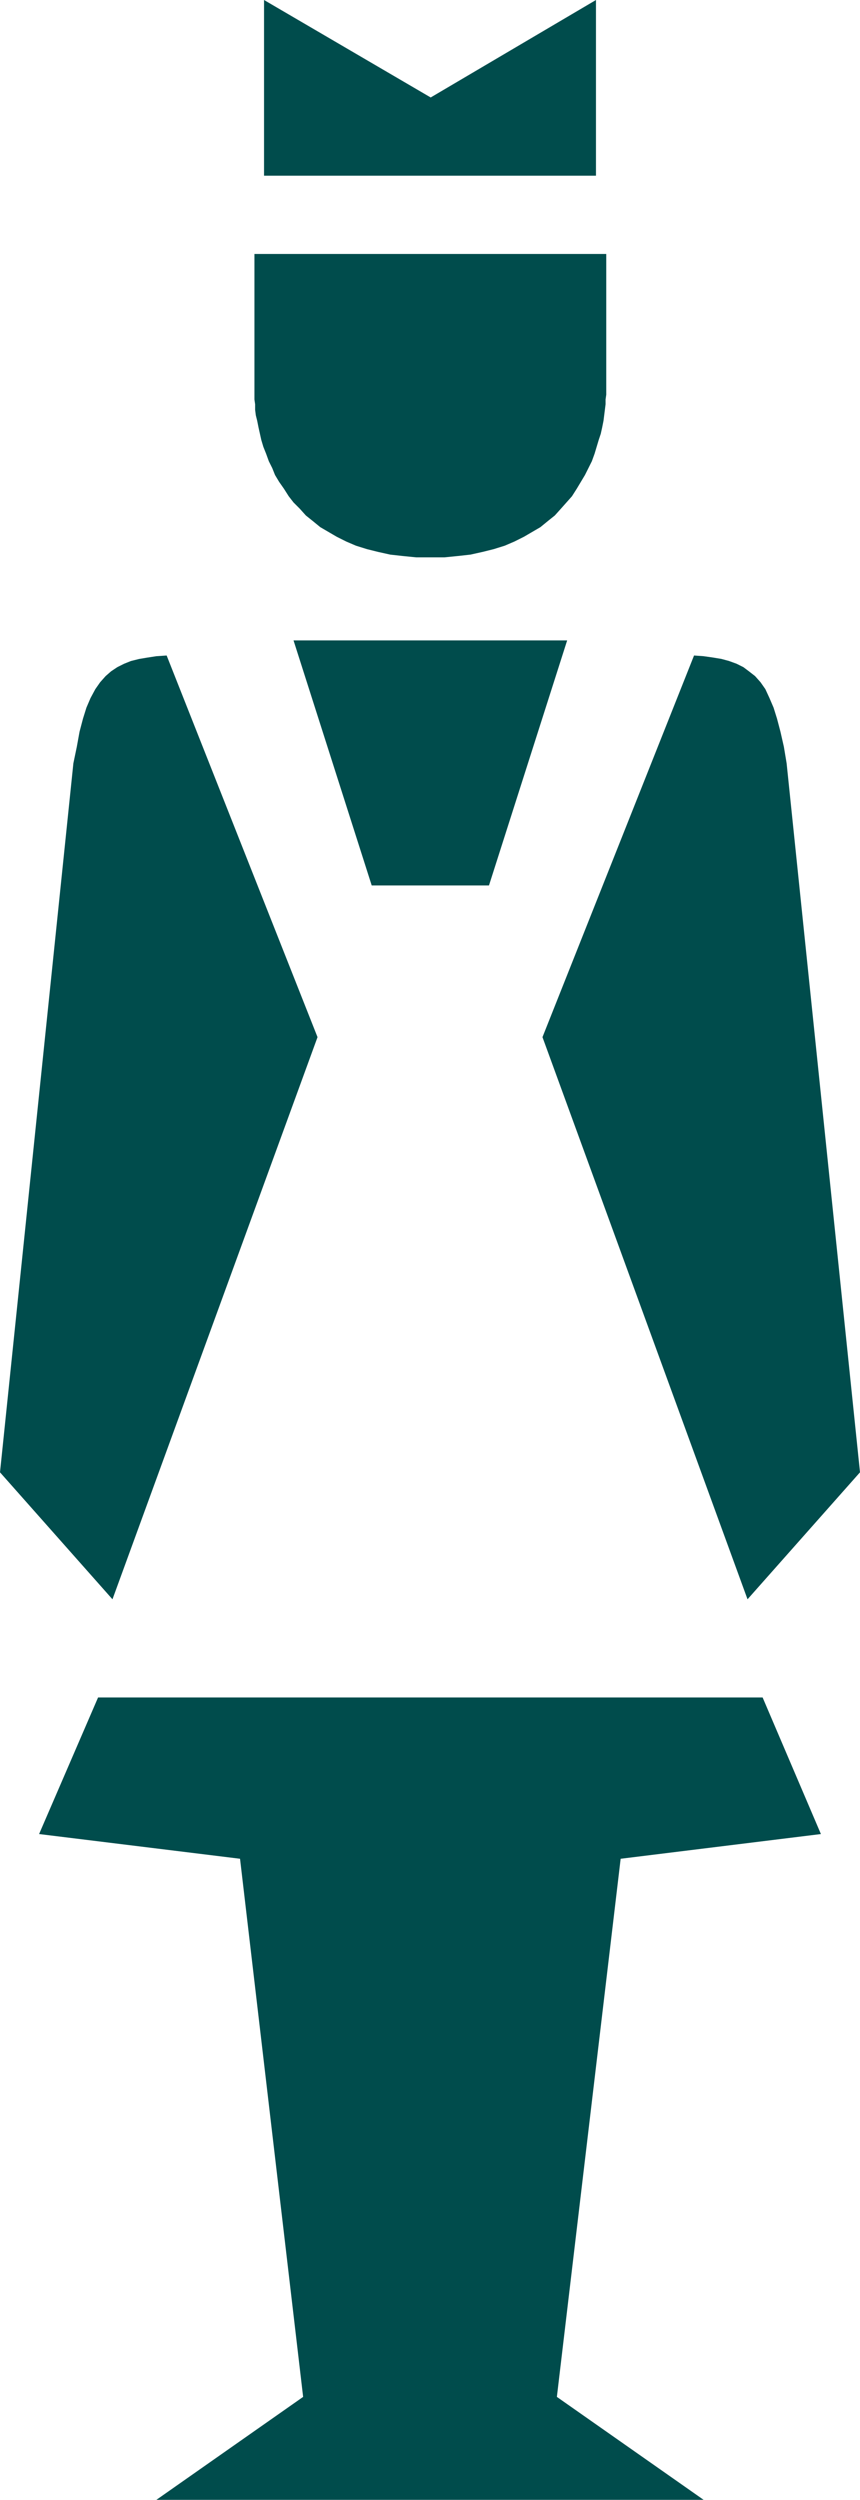 <?xml version="1.0" encoding="UTF-8" standalone="no"?>
<svg
   version="1.0"
   width="53.608mm"
   height="155.711mm"
   id="svg6"
   sodipodi:docname="Housekeeping Symbol.wmf"
   xmlns:inkscape="http://www.inkscape.org/namespaces/inkscape"
   xmlns:sodipodi="http://sodipodi.sourceforge.net/DTD/sodipodi-0.dtd"
   xmlns="http://www.w3.org/2000/svg"
   xmlns:svg="http://www.w3.org/2000/svg">
  <sodipodi:namedview
     id="namedview6"
     pagecolor="#ffffff"
     bordercolor="#000000"
     borderopacity="0.25"
     inkscape:showpageshadow="2"
     inkscape:pageopacity="0.0"
     inkscape:pagecheckerboard="0"
     inkscape:deskcolor="#d1d1d1"
     inkscape:document-units="mm" />
  <defs
     id="defs1">
    <pattern
       id="WMFhbasepattern"
       patternUnits="userSpaceOnUse"
       width="6"
       height="6"
       x="0"
       y="0" />
  </defs>
  <path
     style="fill:#004c4c;fill-opacity:1;fill-rule:evenodd;stroke:none"
     d="m 74.809,244.164 -35.546,-89.845 -2.424,0.162 -2.1,0.323 -1.939,0.323 -1.939,0.485 -1.616,0.646 -1.616,0.808 -1.454,0.97 -1.293,1.131 -1.293,1.454 -1.131,1.616 -1.131,2.101 -0.969,2.262 -0.808,2.585 -0.808,3.07 -0.646,3.555 -0.808,3.878 L 0,346.613 26.498,376.507 Z"
     id="path1" />
  <path
     style="fill:#004c4c;fill-opacity:1;fill-rule:evenodd;stroke:none"
     d="M 140.408,41.367 V 0 L 101.469,22.946 62.206,0 v 41.367 z"
     id="path2" />
  <path
     style="fill:#004c4c;fill-opacity:1;fill-rule:evenodd;stroke:none"
     d="m 101.469,131.212 h 3.231 l 3.231,-0.323 2.908,-0.323 2.908,-0.646 2.585,-0.646 2.585,-0.808 2.262,-0.97 2.262,-1.131 1.939,-1.131 1.939,-1.131 1.777,-1.454 1.616,-1.293 1.454,-1.616 1.293,-1.454 1.293,-1.454 1.131,-1.778 0.969,-1.616 0.969,-1.616 0.808,-1.616 0.808,-1.616 0.646,-1.778 0.485,-1.616 0.485,-1.616 0.485,-1.454 0.323,-1.454 0.323,-1.616 0.162,-1.293 0.162,-1.293 0.162,-1.293 v -1.131 l 0.162,-1.131 V 92.107 59.789 H 59.944 v 32.318 0.808 1.131 l 0.162,1.131 v 1.293 l 0.162,1.293 0.323,1.293 0.323,1.616 0.323,1.454 0.323,1.454 0.485,1.616 0.646,1.616 0.646,1.778 0.808,1.616 0.646,1.616 0.969,1.616 1.131,1.616 1.131,1.778 1.131,1.454 1.454,1.454 1.454,1.616 1.616,1.293 1.777,1.454 1.939,1.131 1.939,1.131 2.262,1.131 2.262,0.97 2.585,0.808 2.585,0.646 2.908,0.646 2.908,0.323 3.231,0.323 z"
     id="path3" />
  <path
     style="fill:#004c4c;fill-opacity:1;fill-rule:evenodd;stroke:none"
     d="m 115.202,208.453 18.419,-57.688 H 69.154 l 18.419,57.688 z"
     id="path4" />
  <path
     style="fill:#004c4c;fill-opacity:1;fill-rule:evenodd;stroke:none"
     d="m 127.805,244.164 35.708,-89.845 2.262,0.162 2.262,0.323 1.939,0.323 1.777,0.485 1.777,0.646 1.616,0.808 1.293,0.97 1.454,1.131 1.293,1.454 1.131,1.616 0.969,2.101 0.969,2.262 0.808,2.585 0.808,3.07 0.808,3.555 0.646,3.878 17.288,166.924 -26.498,29.894 z"
     id="path5" />
  <path
     style="fill:#004c4c;fill-opacity:1;fill-rule:evenodd;stroke:none"
     d="m 165.775,588.515 -34.577,-24.239 15.026,-126.687 47.18,-5.817 -13.734,-32.157 H 23.105 l -13.895,32.157 47.341,5.817 14.865,126.687 -34.577,24.239 z"
     id="path6" />
</svg>
